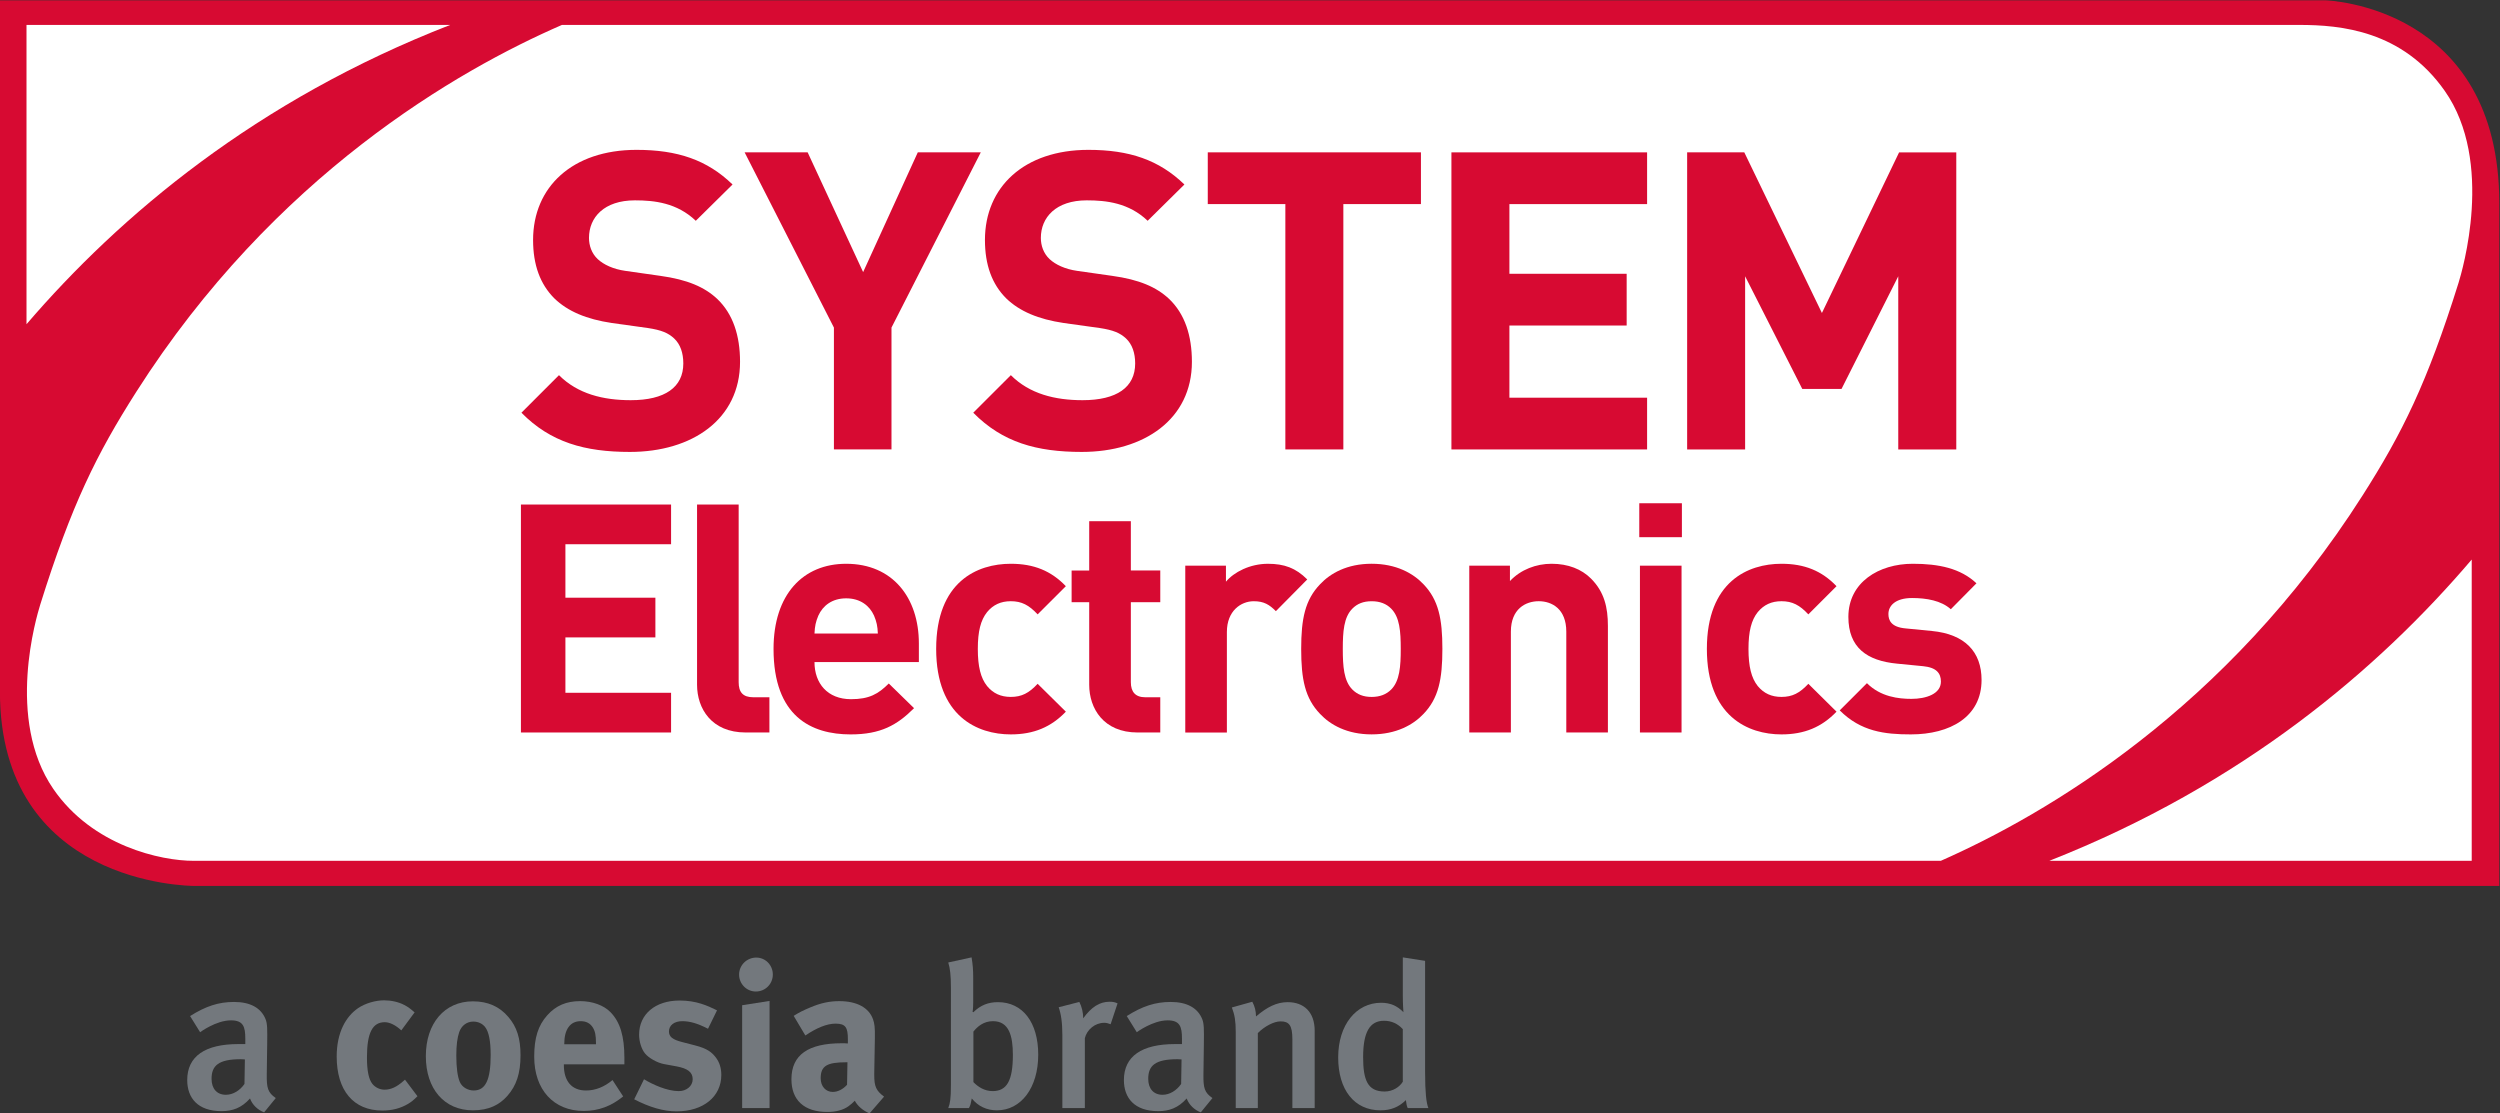 <?xml version="1.0" encoding="UTF-8" standalone="no"?>
<!-- Created with Inkscape (http://www.inkscape.org/) -->

<svg
   version="1.1"
   id="svg2"
   width="572.276"
   height="254.859"
   viewBox="0 0 572.276 254.859"
   sodipodi:docname="systemelectronics.svg"
   inkscape:version="1.2.2 (b0a84865, 2022-12-01)"
   xmlns:inkscape="http://www.inkscape.org/namespaces/inkscape"
   xmlns:sodipodi="http://sodipodi.sourceforge.net/DTD/sodipodi-0.dtd"
   xmlns="http://www.w3.org/2000/svg"
   xmlns:svg="http://www.w3.org/2000/svg">
  <rect x="0" y="0" width="572.276" height="254.859" fill="#333333" stroke="none"/>
  <defs
     id="defs6">
    <clipPath
       clipPathUnits="userSpaceOnUse"
       id="clipPath16">
      <path
         d="M 0,255.118 H 522.869 V 0 H 0 Z"
         id="path14" />
    </clipPath>
  </defs>
  <sodipodi:namedview
     id="namedview4"
     pagecolor="#ffffff"
     bordercolor="#000000"
     borderopacity="0.25"
     inkscape:showpageshadow="2"
     inkscape:pageopacity="0.0"
     inkscape:pagecheckerboard="0"
     inkscape:deskcolor="#d1d1d1"
     showgrid="false"
     inkscape:zoom="1.7872545"
     inkscape:cx="306.33578"
     inkscape:cy="164.77788"
     inkscape:window-width="1920"
     inkscape:window-height="1027"
     inkscape:window-x="0"
     inkscape:window-y="25"
     inkscape:window-maximized="0"
     inkscape:current-layer="g8" />
  <g
     id="g8"
     inkscape:groupmode="layer"
     inkscape:label="1_1_1_SYSTEM ELECTRONICS_RGB"
     transform="matrix(1.333,0,0,-1.333,-60.771,295.197)">
    <g
       id="g10">
      <g
         id="g12"
         clip-path="url(#clipPath16)">
        <g
           id="g18"
           transform="translate(444.871,221.398)">
          <path
             d="m 0,0 h -399.293 v -118.693 c 0,-33.019 32.173,-33.394 33.537,-33.394 h 395.67 v 117.22 C 29.914,-0.948 0.316,0 0,0"
             style="fill:#d70a32;fill-opacity:1;fill-rule:nonzero;stroke:none"
             id="path20" />
        </g>
        <g
           id="g22"
           transform="translate(451.308,136.379)">
          <path
             d="m 0,0 c 6.781,10.643 11.09,19.284 16.477,36.505 0.596,1.937 6.221,20.738 -2.372,32.966 C 6.817,79.845 -3.79,80.793 -10.84,80.793 h -298.382 c -17.859,-7.771 -49.419,-25.827 -73.118,-63.047 -6.775,-10.649 -11.084,-19.289 -16.471,-36.511 -0.596,-1.937 -5.977,-19.671 2.241,-31.631 6.758,-9.844 18.556,-12.359 24.069,-12.353 H -72.427 C -54.46,-54.817 -23.395,-36.75 0,0"
             style="fill:#ffffff;fill-opacity:1;fill-rule:nonzero;stroke:none"
             id="path24" />
        </g>
        <g
           id="g26"
           transform="translate(122.901,217.173)">
          <path
             d="M 0,0 H -72.76 V -51.397 C -56.713,-32.698 -33.246,-12.925 0,0"
             style="fill:#ffffff;fill-opacity:1;fill-rule:nonzero;stroke:none"
             id="path28" />
        </g>
        <g
           id="g30"
           transform="translate(397.507,73.629)">
          <path
             d="M 0,0 H 72.54 V 51.736 C 56.599,33.001 33.222,13.08 0,0"
             style="fill:#ffffff;fill-opacity:1;fill-rule:nonzero;stroke:none"
             id="path32" />
        </g>
        <g
           id="g34"
           transform="translate(153.761,143.845)">
          <path
             d="m 0,0 c -7.741,0 -13.611,1.645 -18.628,6.734 l 6.448,6.447 c 3.223,-3.223 7.591,-4.296 12.323,-4.296 5.876,0 9.028,2.217 9.028,6.305 0,1.793 -0.501,3.295 -1.579,4.302 -1.001,0.93 -2.146,1.43 -4.511,1.788 l -6.168,0.858 c -4.368,0.649 -7.592,2.008 -9.886,4.231 -2.431,2.431 -3.653,5.732 -3.653,10.029 0,9.099 6.74,15.476 17.77,15.476 7.026,0 12.115,-1.717 16.483,-5.948 l -6.311,-6.233 c -3.224,3.081 -7.091,3.51 -10.452,3.51 -5.304,0 -7.89,-2.938 -7.89,-6.447 0,-1.288 0.435,-2.652 1.508,-3.653 1.001,-0.93 2.652,-1.717 4.731,-2.009 l 6.019,-0.858 c 4.654,-0.643 7.592,-1.93 9.743,-3.939 2.723,-2.58 3.939,-6.31 3.939,-10.821 C 18.914,5.59 10.679,0 0,0"
             style="fill:#d70a32;fill-opacity:1;fill-rule:nonzero;stroke:none"
             id="path36" />
        </g>
        <g
           id="g38"
           transform="translate(198.681,165.197)">
          <path
             d="M 0,0 V -20.922 H -9.886 V 0 l -15.333,30.093 h 10.822 L -4.869,9.529 4.517,30.093 h 10.816 z"
             style="fill:#d70a32;fill-opacity:1;fill-rule:nonzero;stroke:none"
             id="path40" />
        </g>
        <g
           id="g42"
           transform="translate(231.357,143.845)">
          <path
             d="m 0,0 c -7.741,0 -13.616,1.645 -18.634,6.734 l 6.454,6.447 c 3.223,-3.223 7.591,-4.296 12.317,-4.296 5.882,0 9.034,2.217 9.034,6.305 0,1.793 -0.507,3.295 -1.579,4.302 -1.007,0.93 -2.151,1.43 -4.511,1.788 l -6.168,0.858 c -4.368,0.649 -7.592,2.008 -9.886,4.231 -2.437,2.431 -3.653,5.732 -3.653,10.029 0,9.099 6.734,15.476 17.77,15.476 7.02,0 12.109,-1.717 16.483,-5.948 l -6.311,-6.233 c -3.224,3.081 -7.091,3.51 -10.458,3.51 -5.303,0 -7.884,-2.938 -7.884,-6.447 0,-1.288 0.435,-2.652 1.508,-3.653 1.001,-0.93 2.652,-1.717 4.725,-2.009 l 6.025,-0.858 c 4.654,-0.643 7.592,-1.93 9.743,-3.939 2.723,-2.58 3.939,-6.31 3.939,-10.821 C 18.914,5.59 10.673,0 0,0"
             style="fill:#d70a32;fill-opacity:1;fill-rule:nonzero;stroke:none"
             id="path44" />
        </g>
        <g
           id="g46"
           transform="translate(276.277,186.406)">
          <path
             d="M 0,0 V -42.131 H -9.958 V 0 H -23.282 V 8.885 H 13.324 V 0 Z"
             style="fill:#d70a32;fill-opacity:1;fill-rule:nonzero;stroke:none"
             id="path48" />
        </g>
        <g
           id="g50"
           transform="translate(294.836,144.273)">
          <path
             d="M 0,0 V 51.015 H 33.603 V 42.13 H 9.958 V 30.165 H 30.093 V 21.28 H 9.958 V 8.885 H 33.603 V 0 Z"
             style="fill:#d70a32;fill-opacity:1;fill-rule:nonzero;stroke:none"
             id="path52" />
        </g>
        <g
           id="g54"
           transform="translate(371.57,144.273)">
          <path
             d="M 0,0 V 29.736 L -9.743,10.393 h -6.74 l -9.815,19.343 V 0 h -9.957 v 51.015 h 9.815 L -13.11,23.431 0.143,51.015 H 9.964 V 0 Z"
             style="fill:#d70a32;fill-opacity:1;fill-rule:nonzero;stroke:none"
             id="path56" />
        </g>
        <g
           id="g58"
           transform="translate(135.046,95.667)">
          <path
             d="M 0,0 V 39.145 H 25.785 V 32.328 H 7.639 V 23.145 H 23.091 V 16.328 H 7.639 V 6.817 H 25.785 V 0 Z"
             style="fill:#d70a32;fill-opacity:1;fill-rule:nonzero;stroke:none"
             id="path60" />
        </g>
        <g
           id="g62"
           transform="translate(173.647,95.667)">
          <path
             d="M 0,0 C -5.882,0 -8.355,4.124 -8.355,8.194 V 39.145 H -1.21 V 8.635 c 0,-1.705 0.715,-2.587 2.527,-2.587 H 4.07 V 0 Z"
             style="fill:#d70a32;fill-opacity:1;fill-rule:nonzero;stroke:none"
             id="path64" />
        </g>
        <g
           id="g66"
           transform="translate(195.684,115.735)">
          <path
             d="m 0,0 c -0.769,1.704 -2.36,2.968 -4.785,2.968 -2.42,0 -4.011,-1.264 -4.779,-2.968 -0.441,-1.043 -0.608,-1.818 -0.662,-3.081 H 0.655 C 0.608,-1.818 0.441,-1.043 0,0 m -10.226,-7.973 c 0,-3.683 2.253,-6.377 6.269,-6.377 3.129,0 4.672,0.882 6.49,2.694 l 4.338,-4.237 c -2.914,-2.908 -5.715,-4.505 -10.887,-4.505 -6.764,0 -13.242,3.081 -13.242,14.683 0,9.344 5.054,14.618 12.473,14.618 7.973,0 12.484,-5.822 12.484,-13.688 v -3.188 z"
             style="fill:#d70a32;fill-opacity:1;fill-rule:nonzero;stroke:none"
             id="path68" />
        </g>
        <g
           id="g70"
           transform="translate(219.166,95.338)">
          <path
             d="m 0,0 c -5.721,0 -12.812,3.081 -12.812,14.677 0,11.602 7.091,14.624 12.812,14.624 3.957,0 6.924,-1.21 9.457,-3.85 L 4.612,20.612 C 3.128,22.209 1.865,22.871 0,22.871 c -1.704,0 -3.027,-0.608 -4.07,-1.871 -1.097,-1.377 -1.591,-3.296 -1.591,-6.323 0,-3.021 0.494,-5 1.591,-6.376 1.043,-1.263 2.366,-1.865 4.07,-1.865 1.865,0 3.128,0.655 4.612,2.252 L 9.457,3.903 C 6.924,1.263 3.957,0 0,0"
             style="fill:#d70a32;fill-opacity:1;fill-rule:nonzero;stroke:none"
             id="path72" />
        </g>
        <g
           id="g74"
           transform="translate(240.936,95.667)">
          <path
             d="m 0,0 c -5.828,0 -8.301,4.124 -8.301,8.194 v 14.182 h -3.021 v 5.441 h 3.021 v 8.468 H -1.15 V 27.817 H 3.903 V 22.376 H -1.15 V 8.635 c 0,-1.651 0.768,-2.587 2.473,-2.587 h 2.58 V 0 Z"
             style="fill:#d70a32;fill-opacity:1;fill-rule:nonzero;stroke:none"
             id="path76" />
        </g>
        <g
           id="g78"
           transform="translate(264.691,116.503)">
          <path
             d="m 0,0 c -1.103,1.102 -2.038,1.704 -3.796,1.704 -2.199,0 -4.618,-1.651 -4.618,-5.279 v -17.264 h -7.145 V 7.806 h 6.984 V 5.059 c 1.37,1.645 4.124,3.075 7.204,3.075 2.801,0 4.78,-0.709 6.758,-2.688 z"
             style="fill:#d70a32;fill-opacity:1;fill-rule:nonzero;stroke:none"
             id="path80" />
        </g>
        <g
           id="g82"
           transform="translate(284.483,116.943)">
          <path
             d="M 0,0 C -0.822,0.828 -1.919,1.263 -3.349,1.263 -4.785,1.263 -5.828,0.828 -6.65,0 c -1.484,-1.484 -1.651,-3.957 -1.651,-6.925 0,-2.973 0.167,-5.5 1.651,-6.984 0.822,-0.822 1.865,-1.263 3.301,-1.263 1.43,0 2.527,0.441 3.349,1.263 1.484,1.484 1.651,4.011 1.651,6.984 C 1.651,-3.957 1.484,-1.484 0,0 m 5.56,-18.086 c -1.764,-1.871 -4.678,-3.516 -8.909,-3.516 -4.231,0 -7.097,1.645 -8.855,3.516 -2.581,2.694 -3.242,5.935 -3.242,11.161 0,5.167 0.661,8.409 3.242,11.102 1.758,1.871 4.624,3.522 8.855,3.522 4.231,0 7.145,-1.651 8.909,-3.522 2.58,-2.693 3.241,-5.935 3.241,-11.102 0,-5.226 -0.661,-8.467 -3.241,-11.161"
             style="fill:#d70a32;fill-opacity:1;fill-rule:nonzero;stroke:none"
             id="path84" />
        </g>
        <g
           id="g86"
           transform="translate(314.563,95.667)">
          <path
             d="m 0,0 v 17.317 c 0,3.909 -2.473,5.226 -4.732,5.226 -2.252,0 -4.785,-1.317 -4.785,-5.226 V 0 h -7.145 v 28.645 h 6.984 v -2.64 c 1.866,1.979 4.511,2.968 7.145,2.968 2.861,0 5.167,-0.936 6.764,-2.533 2.312,-2.306 2.914,-4.999 2.914,-8.134 L 7.145,0 Z"
             style="fill:#d70a32;fill-opacity:1;fill-rule:nonzero;stroke:none"
             id="path88" />
        </g>
        <path
           d="m 327.209,124.312 h 7.145 V 95.667 h -7.145 z m -0.113,10.72 h 7.318 v -5.828 h -7.318 z"
           style="fill:#d70a32;fill-opacity:1;fill-rule:nonzero;stroke:none"
           id="path90" />
        <g
           id="g92"
           transform="translate(351.51,95.338)">
          <path
             d="m 0,0 c -5.715,0 -12.806,3.081 -12.806,14.677 0,11.602 7.091,14.624 12.806,14.624 3.957,0 6.93,-1.21 9.457,-3.85 L 4.618,20.612 C 3.134,22.209 1.865,22.871 0,22.871 c -1.704,0 -3.021,-0.608 -4.07,-1.871 -1.097,-1.377 -1.591,-3.296 -1.591,-6.323 0,-3.021 0.494,-5 1.591,-6.376 1.049,-1.263 2.366,-1.865 4.07,-1.865 1.865,0 3.134,0.655 4.618,2.252 L 9.457,3.903 C 6.93,1.263 3.957,0 0,0"
             style="fill:#d70a32;fill-opacity:1;fill-rule:nonzero;stroke:none"
             id="path94" />
        </g>
        <g
           id="g96"
           transform="translate(373.729,95.338)">
          <path
             d="m 0,0 c -4.511,0 -8.575,0.494 -12.21,4.124 l 4.672,4.671 c 2.365,-2.359 5.446,-2.693 7.645,-2.693 2.479,0 5.059,0.828 5.059,2.968 0,1.43 -0.774,2.419 -3.027,2.64 l -4.505,0.44 c -5.172,0.495 -8.36,2.748 -8.36,8.027 0,5.936 5.226,9.124 11.054,9.124 4.451,0 8.193,-0.769 10.941,-3.355 L 6.865,21.494 c -1.645,1.484 -4.178,1.925 -6.651,1.925 -2.854,0 -4.064,-1.317 -4.064,-2.747 0,-1.049 0.441,-2.253 2.968,-2.473 L 3.623,17.758 C 9.29,17.21 12.145,14.182 12.145,9.344 12.145,3.021 6.763,0 0,0"
             style="fill:#d70a32;fill-opacity:1;fill-rule:nonzero;stroke:none"
             id="path98" />
        </g>
        <g
           id="g100"
           transform="translate(86.941,39.56)">
          <path
             d="m 0,0 c -3.863,0 -5.021,-1.124 -5.021,-3.371 0,-1.686 0.913,-2.739 2.458,-2.739 1.229,0 2.423,0.737 3.195,1.861 l 0.07,4.214 C 0.702,-0.035 0.281,0 0,0 M 4.003,-9.131 C 2.915,-8.71 2.002,-7.866 1.58,-6.742 0.141,-8.358 -1.404,-8.92 -3.301,-8.92 c -4.073,0 -5.899,2.247 -5.899,5.338 0,4.108 3.09,6.18 8.779,6.18 h 1.194 v 0.949 c 0,2.036 -0.352,3.125 -2.458,3.125 -2.564,0 -5.303,-2.037 -5.303,-2.037 L -8.709,7.41 c 2.669,1.685 4.881,2.422 7.55,2.422 2.775,0 4.636,-1.019 5.408,-2.95 C 4.565,6.109 4.565,5.162 4.53,2.528 L 4.46,-2.564 c -0.035,-2.387 0.176,-3.16 1.546,-4.109 z"
             style="fill:#73787d;fill-opacity:1;fill-rule:nonzero;stroke:none"
             id="path102" />
        </g>
        <g
           id="g104"
           transform="translate(114.505,44.511)">
          <path
             d="m 0,0 c -0.948,0.878 -1.966,1.404 -2.845,1.404 -2.106,0 -3.055,-1.826 -3.055,-6.04 0,-2.352 0.317,-3.757 0.913,-4.53 0.492,-0.632 1.299,-1.018 2.108,-1.018 1.088,0 2.071,0.457 3.23,1.474 l 0.281,0.246 2.142,-2.844 c -0.702,-0.702 -1.018,-0.948 -1.65,-1.334 -1.265,-0.738 -2.669,-1.124 -4.39,-1.124 -4.952,0 -7.831,3.442 -7.831,9.271 0,4.143 1.58,6.883 3.687,8.323 1.194,0.807 2.95,1.334 4.46,1.334 1.194,0 2.493,-0.281 3.476,-0.808 C 1.193,4.003 1.51,3.757 2.283,3.09 Z"
             style="fill:#73787d;fill-opacity:1;fill-rule:nonzero;stroke:none"
             id="path106" />
        </g>
        <g
           id="g108"
           transform="translate(124.441,44.195)">
          <path
             d="m 0,0 c -0.316,-0.948 -0.492,-2.212 -0.492,-4.003 0,-2.072 0.211,-3.617 0.597,-4.53 0.421,-0.984 1.475,-1.475 2.388,-1.475 2.037,0 2.915,1.825 2.915,6.075 0,2.423 -0.316,4.004 -0.948,4.811 C 4.003,1.474 3.265,1.826 2.423,1.826 1.299,1.826 0.386,1.124 0,0 m 8.463,2.598 c 1.44,-1.685 2.072,-3.651 2.072,-6.566 0,-3.091 -0.703,-5.197 -2.248,-6.953 -1.369,-1.545 -3.16,-2.493 -5.935,-2.493 -4.881,0 -8.076,3.651 -8.076,9.305 0,5.654 3.231,9.411 8.076,9.411 2.564,0 4.566,-0.878 6.111,-2.704"
             style="fill:#73787d;fill-opacity:1;fill-rule:nonzero;stroke:none"
             id="path110" />
        </g>
        <g
           id="g112"
           transform="translate(147.933,42.123)">
          <path
             d="m 0,0 v 0.211 c 0,1.334 -0.141,2.036 -0.562,2.704 -0.457,0.702 -1.124,1.054 -2.072,1.054 -1.791,0 -2.809,-1.405 -2.809,-3.898 V 0 Z m 4.67,-8.955 c -2.072,-1.685 -4.249,-2.493 -6.777,-2.493 -5.162,0 -8.498,3.652 -8.498,9.306 0,3.23 0.667,5.373 2.247,7.129 1.475,1.651 3.265,2.423 5.654,2.423 2.071,0 4.038,-0.703 5.197,-1.896 1.65,-1.686 2.388,-4.109 2.388,-7.866 V -3.441 H -5.514 v -0.141 c 0,-2.773 1.37,-4.354 3.793,-4.354 1.615,0 3.125,0.597 4.565,1.791 z"
             style="fill:#73787d;fill-opacity:1;fill-rule:nonzero;stroke:none"
             id="path114" />
        </g>
        <g
           id="g116"
           transform="translate(167.174,44.791)">
          <path
             d="m 0,0 c -1.791,0.913 -3.09,1.3 -4.424,1.3 -1.37,0 -2.283,-0.702 -2.283,-1.757 0,-0.913 0.597,-1.403 2.247,-1.825 l 2.177,-0.562 c 2.212,-0.561 2.95,-1.229 3.582,-2.037 0.667,-0.842 0.984,-1.861 0.984,-3.055 0,-3.722 -3.09,-6.251 -7.691,-6.251 -2.212,0 -4.635,0.702 -7.268,2.072 l 1.685,3.442 c 1.44,-0.878 3.933,-2.037 5.97,-2.037 1.334,0 2.388,0.878 2.388,2.037 0,1.228 -0.878,1.861 -2.775,2.212 l -2.106,0.386 c -1.195,0.21 -2.67,1.054 -3.302,1.826 -0.632,0.773 -1.018,2.072 -1.018,3.231 0,3.511 2.774,5.865 6.953,5.865 2.879,0 4.776,-0.878 6.426,-1.686 z"
             style="fill:#73787d;fill-opacity:1;fill-rule:nonzero;stroke:none"
             id="path118" />
        </g>
        <g
           id="g120"
           transform="translate(177.742,49.568)">
          <path
             d="m 0,0 v -18.401 h -4.706 v 17.663 z m 0.562,4.53 c 0,-1.615 -1.299,-2.914 -2.914,-2.914 -1.581,0 -2.88,1.299 -2.88,2.914 0,1.616 1.335,2.915 2.95,2.915 1.581,0 2.844,-1.299 2.844,-2.915"
             style="fill:#73787d;fill-opacity:1;fill-rule:nonzero;stroke:none"
             id="path122" />
        </g>
        <g
           id="g124"
           transform="translate(190.91,39.033)">
          <path
             d="m 0,0 c -3.265,0 -4.389,-0.597 -4.389,-2.739 0,-1.405 0.878,-2.353 2.071,-2.353 0.879,0 1.757,0.457 2.458,1.229 L 0.211,0 Z m -6.11,9.446 c 1.755,0.738 3.266,1.053 4.916,1.053 3.02,0 5.092,-1.123 5.795,-3.125 0.246,-0.737 0.35,-1.299 0.315,-3.23 L 4.811,-1.897 v -0.315 c 0,-1.932 0.316,-2.669 1.685,-3.688 L 4.003,-8.779 C 2.915,-8.323 1.932,-7.515 1.475,-6.602 1.124,-6.953 0.738,-7.304 0.386,-7.55 c -0.878,-0.633 -2.142,-0.983 -3.617,-0.983 -4.003,0 -6.18,2.037 -6.18,5.618 0,4.214 2.915,6.18 8.639,6.18 0.351,0 0.667,0 1.053,-0.034 v 0.737 c 0,2.001 -0.386,2.669 -2.107,2.669 -1.51,0 -3.266,-0.737 -5.198,-2.036 l -2.001,3.371 c 0.948,0.596 1.651,0.947 2.915,1.474"
             style="fill:#73787d;fill-opacity:1;fill-rule:nonzero;stroke:none"
             id="path126" />
        </g>
        <g
           id="g128"
           transform="translate(216.12,46.092)">
          <path
             d="m 0,0 c -1.616,0 -2.669,-0.913 -3.371,-1.791 v -8.674 c 0.773,-0.807 1.897,-1.545 3.301,-1.545 2.423,0 3.476,1.755 3.476,6.215 C 3.406,-2.599 2.775,0 0,0 m 0.667,-15.311 c -1.755,0 -3.23,0.703 -4.319,2.037 -0.176,-0.913 -0.211,-1.159 -0.491,-1.651 h -3.548 c 0.317,0.807 0.457,1.58 0.457,3.968 V 5.794 c 0,2.037 -0.14,3.301 -0.457,4.284 l 4.004,0.878 C -3.476,9.691 -3.406,8.813 -3.406,7.41 V 3.265 c 0,-1.159 -0.105,-1.685 -0.105,-1.685 l 0.14,-0.035 c 1.229,1.193 2.528,1.72 4.214,1.72 4.25,0 6.918,-3.476 6.918,-9.025 0,-5.688 -2.95,-9.551 -7.094,-9.551"
             style="fill:#73787d;fill-opacity:1;fill-rule:nonzero;stroke:none"
             id="path130" />
        </g>
        <g
           id="g132"
           transform="translate(236.311,45.565)">
          <path
             d="m 0,0 c -0.387,0.14 -0.667,0.246 -1.088,0.246 -1.616,0 -2.986,-1.194 -3.337,-2.634 v -12.01 h -3.862 v 12.537 c 0,2.247 -0.246,3.687 -0.633,4.776 l 3.547,0.913 c 0.422,-0.809 0.667,-1.826 0.667,-2.81 1.404,1.932 2.809,2.845 4.53,2.845 0.562,0 0.913,-0.071 1.369,-0.281 z"
             style="fill:#73787d;fill-opacity:1;fill-rule:nonzero;stroke:none"
             id="path134" />
        </g>
        <g
           id="g136"
           transform="translate(247.792,39.56)">
          <path
             d="m 0,0 c -3.863,0 -5.022,-1.124 -5.022,-3.371 0,-1.686 0.913,-2.739 2.458,-2.739 1.23,0 2.423,0.737 3.196,1.861 l 0.07,4.214 C 0.702,-0.035 0.281,0 0,0 M 4.003,-9.131 C 2.915,-8.71 2.002,-7.866 1.58,-6.742 0.14,-8.358 -1.405,-8.92 -3.302,-8.92 c -4.072,0 -5.898,2.247 -5.898,5.338 0,4.108 3.09,6.18 8.779,6.18 h 1.193 v 0.949 c 0,2.036 -0.351,3.125 -2.458,3.125 -2.563,0 -5.302,-2.037 -5.302,-2.037 L -8.709,7.41 c 2.669,1.685 4.881,2.422 7.55,2.422 2.775,0 4.635,-1.019 5.408,-2.95 C 4.564,6.109 4.564,5.162 4.53,2.528 L 4.46,-2.564 c -0.036,-2.387 0.175,-3.16 1.545,-4.109 z"
             style="fill:#73787d;fill-opacity:1;fill-rule:nonzero;stroke:none"
             id="path138" />
        </g>
        <g
           id="g140"
           transform="translate(267.525,31.167)">
          <path
             d="m 0,0 v 11.8 c 0,2.422 -0.561,3.09 -2.036,3.09 -1.124,0 -2.739,-0.843 -3.898,-2.002 V 0 h -3.793 v 13.063 c 0,1.862 -0.175,2.95 -0.667,4.214 l 3.512,0.984 c 0.421,-0.809 0.631,-1.581 0.631,-2.529 1.897,1.616 3.547,2.458 5.444,2.458 2.739,0 4.635,-1.651 4.635,-4.916 L 3.828,0 Z"
             style="fill:#73787d;fill-opacity:1;fill-rule:nonzero;stroke:none"
             id="path142" />
        </g>
        <g
           id="g144"
           transform="translate(286.487,44.722)">
          <path
             d="m 0,0 c -0.878,0.947 -1.931,1.439 -3.231,1.439 -2.458,0 -3.582,-1.966 -3.582,-6.25 0,-3.933 0.773,-5.9 3.688,-5.9 1.439,0 2.598,0.808 3.125,1.686 z m 0.843,-13.555 c -0.176,0.386 -0.211,0.632 -0.316,1.369 -1.194,-1.194 -2.599,-1.755 -4.355,-1.755 -4.53,0 -7.269,3.546 -7.269,9.094 0,5.584 3.091,9.377 7.375,9.377 1.51,0 2.738,-0.492 3.828,-1.615 0,0 -0.106,1.369 -0.106,2.914 v 6.497 L 3.828,11.729 V -7.375 c 0,-3.511 0.21,-5.302 0.561,-6.18 z"
             style="fill:#73787d;fill-opacity:1;fill-rule:nonzero;stroke:none"
             id="path146" />
        </g>
      </g>
    </g>
  </g>
</svg>
